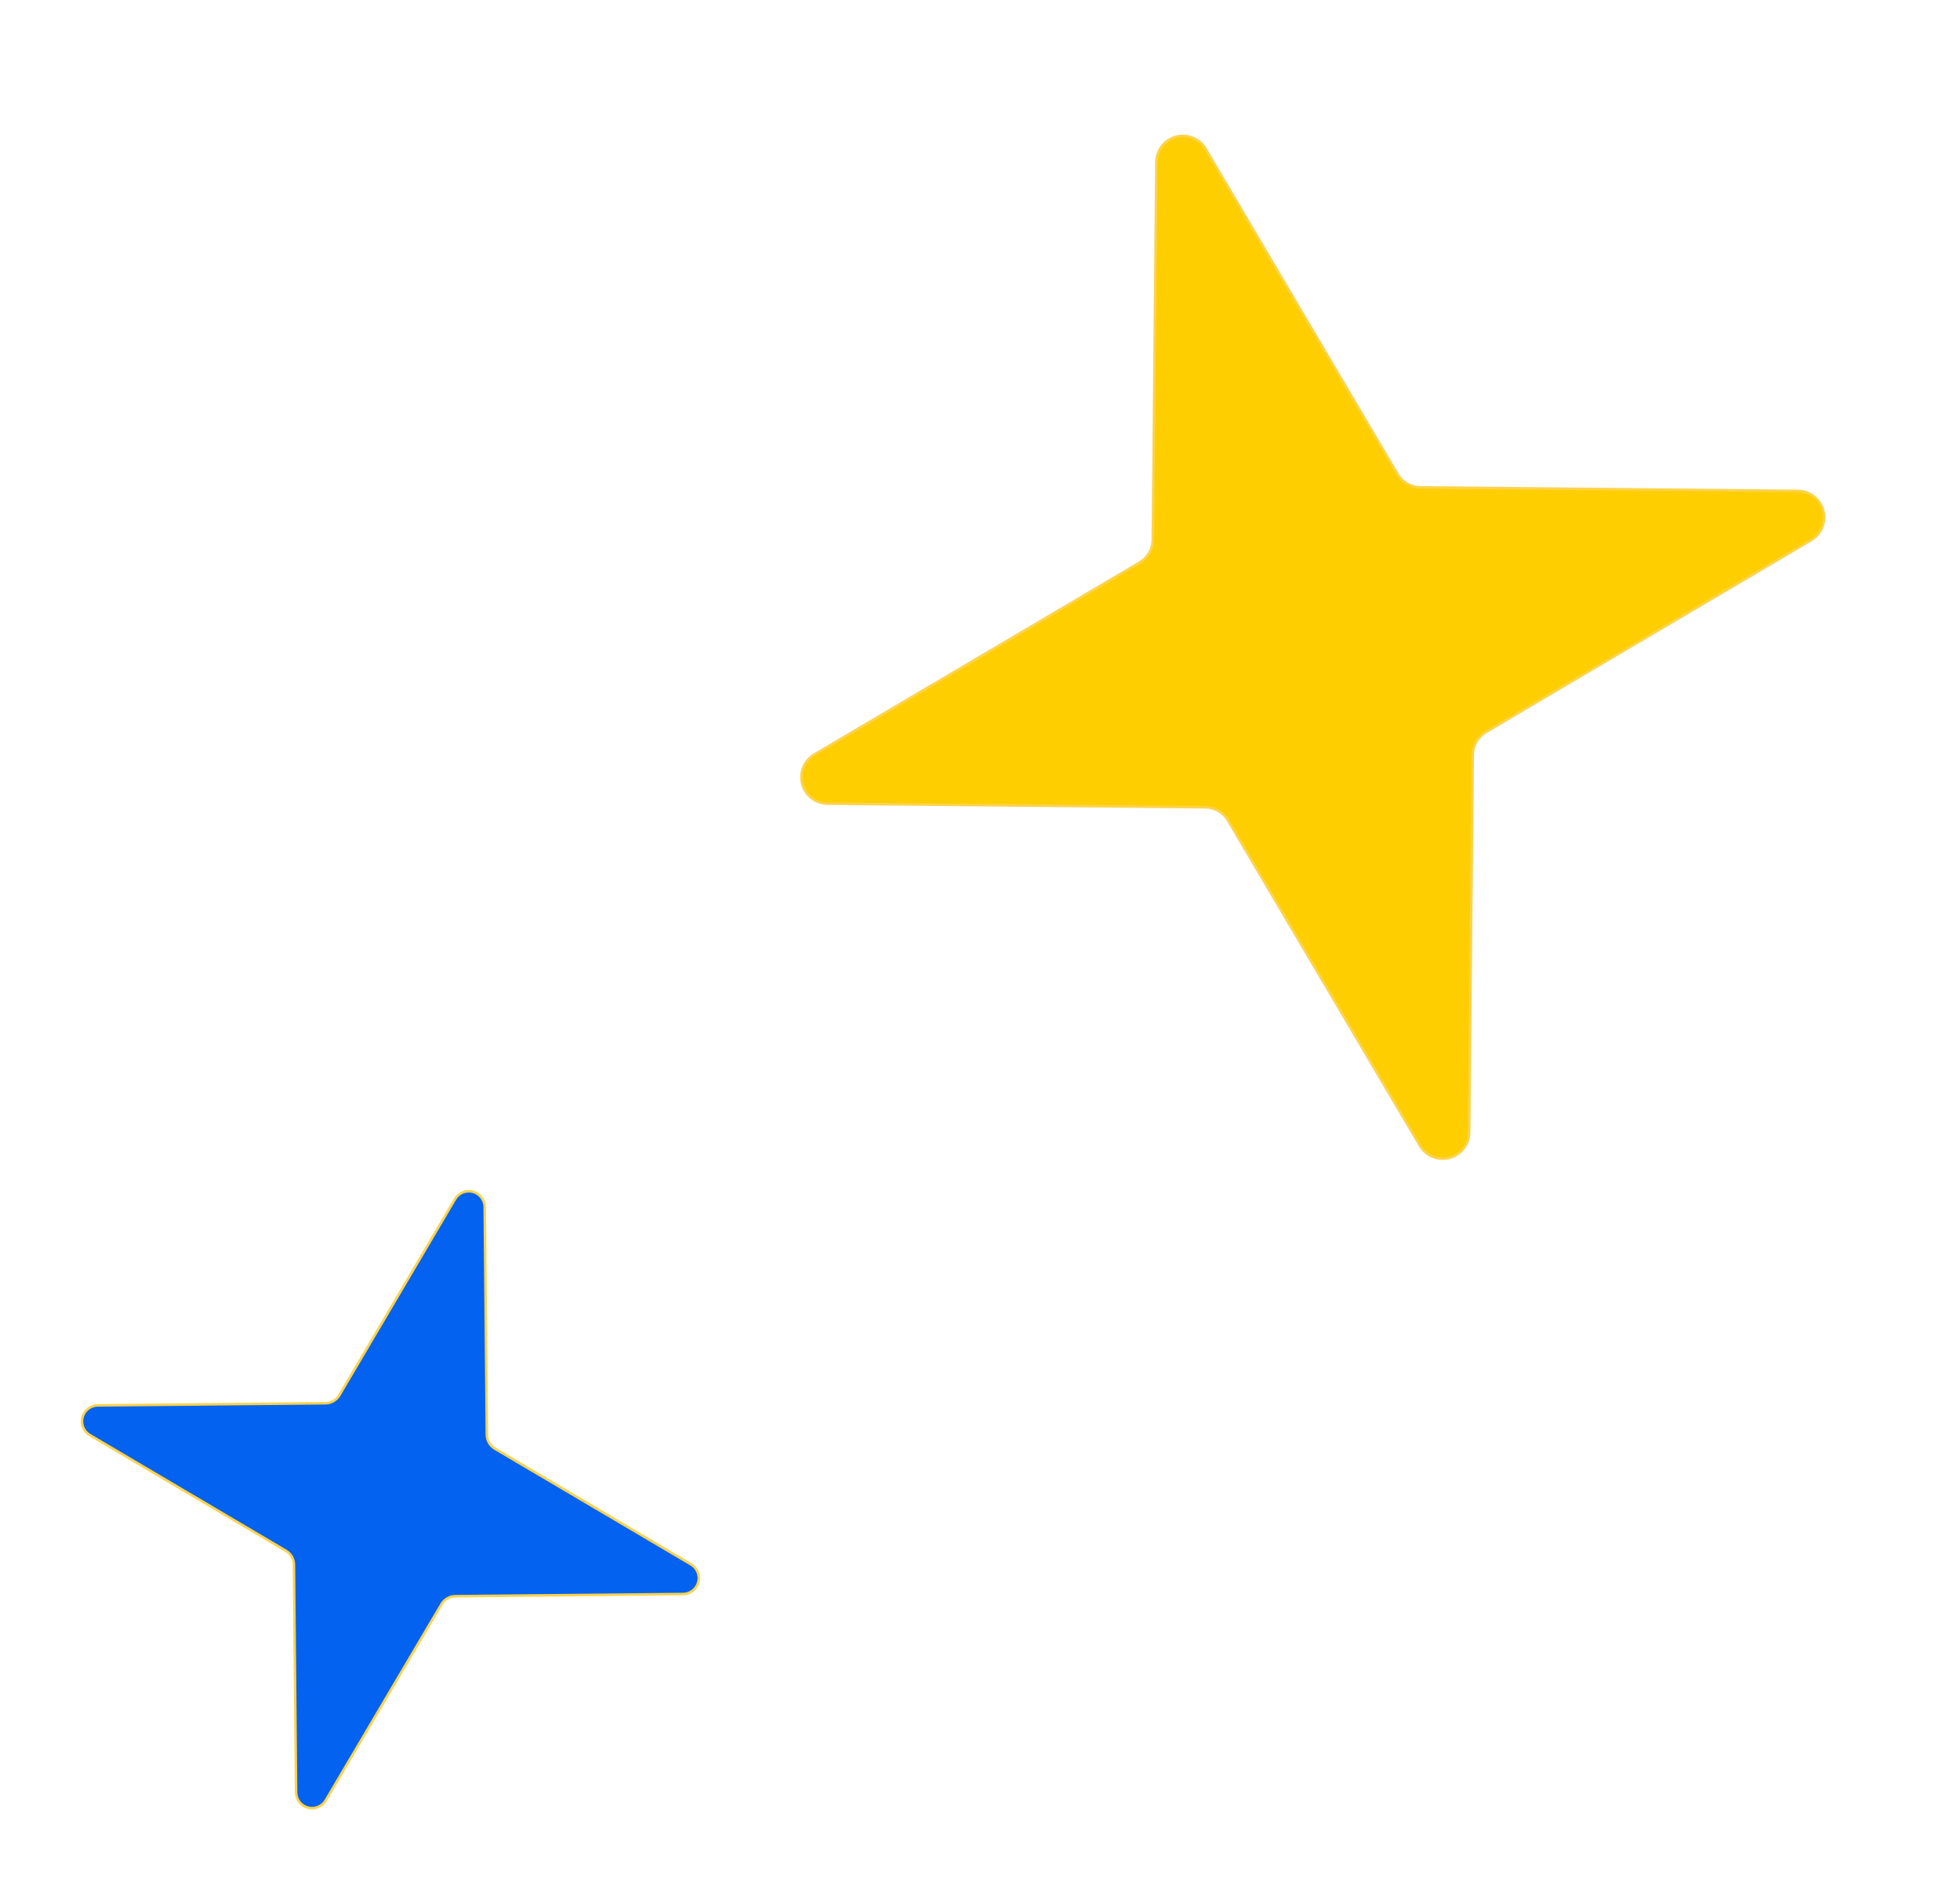 <?xml version="1.0" encoding="UTF-8"?> <svg xmlns="http://www.w3.org/2000/svg" width="96" height="93" viewBox="0 0 96 93" fill="none"><path d="M40.525 39.36L59.044 39.536C59.265 39.54 59.482 39.6 59.674 39.711C59.866 39.822 60.027 39.98 60.141 40.169L69.552 56.119C69.697 56.36 69.916 56.548 70.177 56.653C70.438 56.759 70.726 56.776 70.998 56.704C71.27 56.631 71.51 56.471 71.683 56.25C71.856 56.028 71.953 55.756 71.957 55.474L72.133 36.956C72.137 36.735 72.197 36.518 72.308 36.326C72.419 36.134 72.577 35.973 72.766 35.859L88.716 26.447C88.957 26.303 89.145 26.083 89.25 25.823C89.356 25.562 89.374 25.274 89.301 25.002C89.228 24.73 89.069 24.49 88.847 24.317C88.625 24.143 88.353 24.047 88.072 24.043L69.553 23.867C69.332 23.863 69.115 23.802 68.923 23.692C68.731 23.581 68.57 23.423 68.456 23.233L59.045 7.284C58.9 7.043 58.681 6.855 58.42 6.75C58.159 6.644 57.871 6.626 57.599 6.699C57.327 6.772 57.087 6.931 56.914 7.153C56.741 7.375 56.645 7.647 56.64 7.928L56.464 26.446C56.46 26.668 56.4 26.885 56.289 27.077C56.178 27.269 56.02 27.43 55.831 27.544L39.881 36.955C39.64 37.1 39.452 37.319 39.347 37.58C39.241 37.841 39.223 38.129 39.296 38.401C39.369 38.672 39.528 38.913 39.75 39.086C39.972 39.259 40.244 39.355 40.525 39.36Z" fill="#FECE00" stroke="#FCD34D" stroke-width="0.125" stroke-linecap="round" stroke-linejoin="round"></path><path d="M4.394 70.28L14.014 75.957C14.128 76.026 14.223 76.123 14.29 76.239C14.357 76.354 14.393 76.485 14.396 76.619L14.502 87.788C14.505 87.958 14.562 88.122 14.667 88.256C14.771 88.39 14.916 88.486 15.08 88.53C15.244 88.574 15.418 88.563 15.575 88.499C15.733 88.436 15.865 88.323 15.952 88.177L21.629 78.557C21.698 78.442 21.795 78.347 21.91 78.281C22.026 78.214 22.157 78.177 22.291 78.175L33.46 78.069C33.63 78.066 33.794 78.008 33.928 77.904C34.062 77.799 34.158 77.654 34.202 77.49C34.245 77.326 34.235 77.152 34.171 76.995C34.108 76.838 33.994 76.706 33.849 76.618L24.229 70.942C24.114 70.873 24.019 70.776 23.952 70.66C23.886 70.544 23.849 70.413 23.846 70.28L23.741 59.11C23.738 58.941 23.68 58.776 23.575 58.643C23.471 58.509 23.326 58.413 23.162 58.369C22.998 58.325 22.824 58.336 22.667 58.399C22.51 58.463 22.377 58.576 22.29 58.722L16.614 68.342C16.545 68.456 16.448 68.551 16.332 68.618C16.216 68.685 16.085 68.721 15.952 68.724L4.782 68.83C4.612 68.833 4.448 68.891 4.315 68.995C4.181 69.1 4.085 69.245 4.041 69.409C3.997 69.572 4.008 69.746 4.071 69.903C4.135 70.061 4.248 70.193 4.394 70.28Z" fill="#0362F0" stroke="#FCD34D" stroke-width="0.125" stroke-linecap="round" stroke-linejoin="round"></path></svg> 